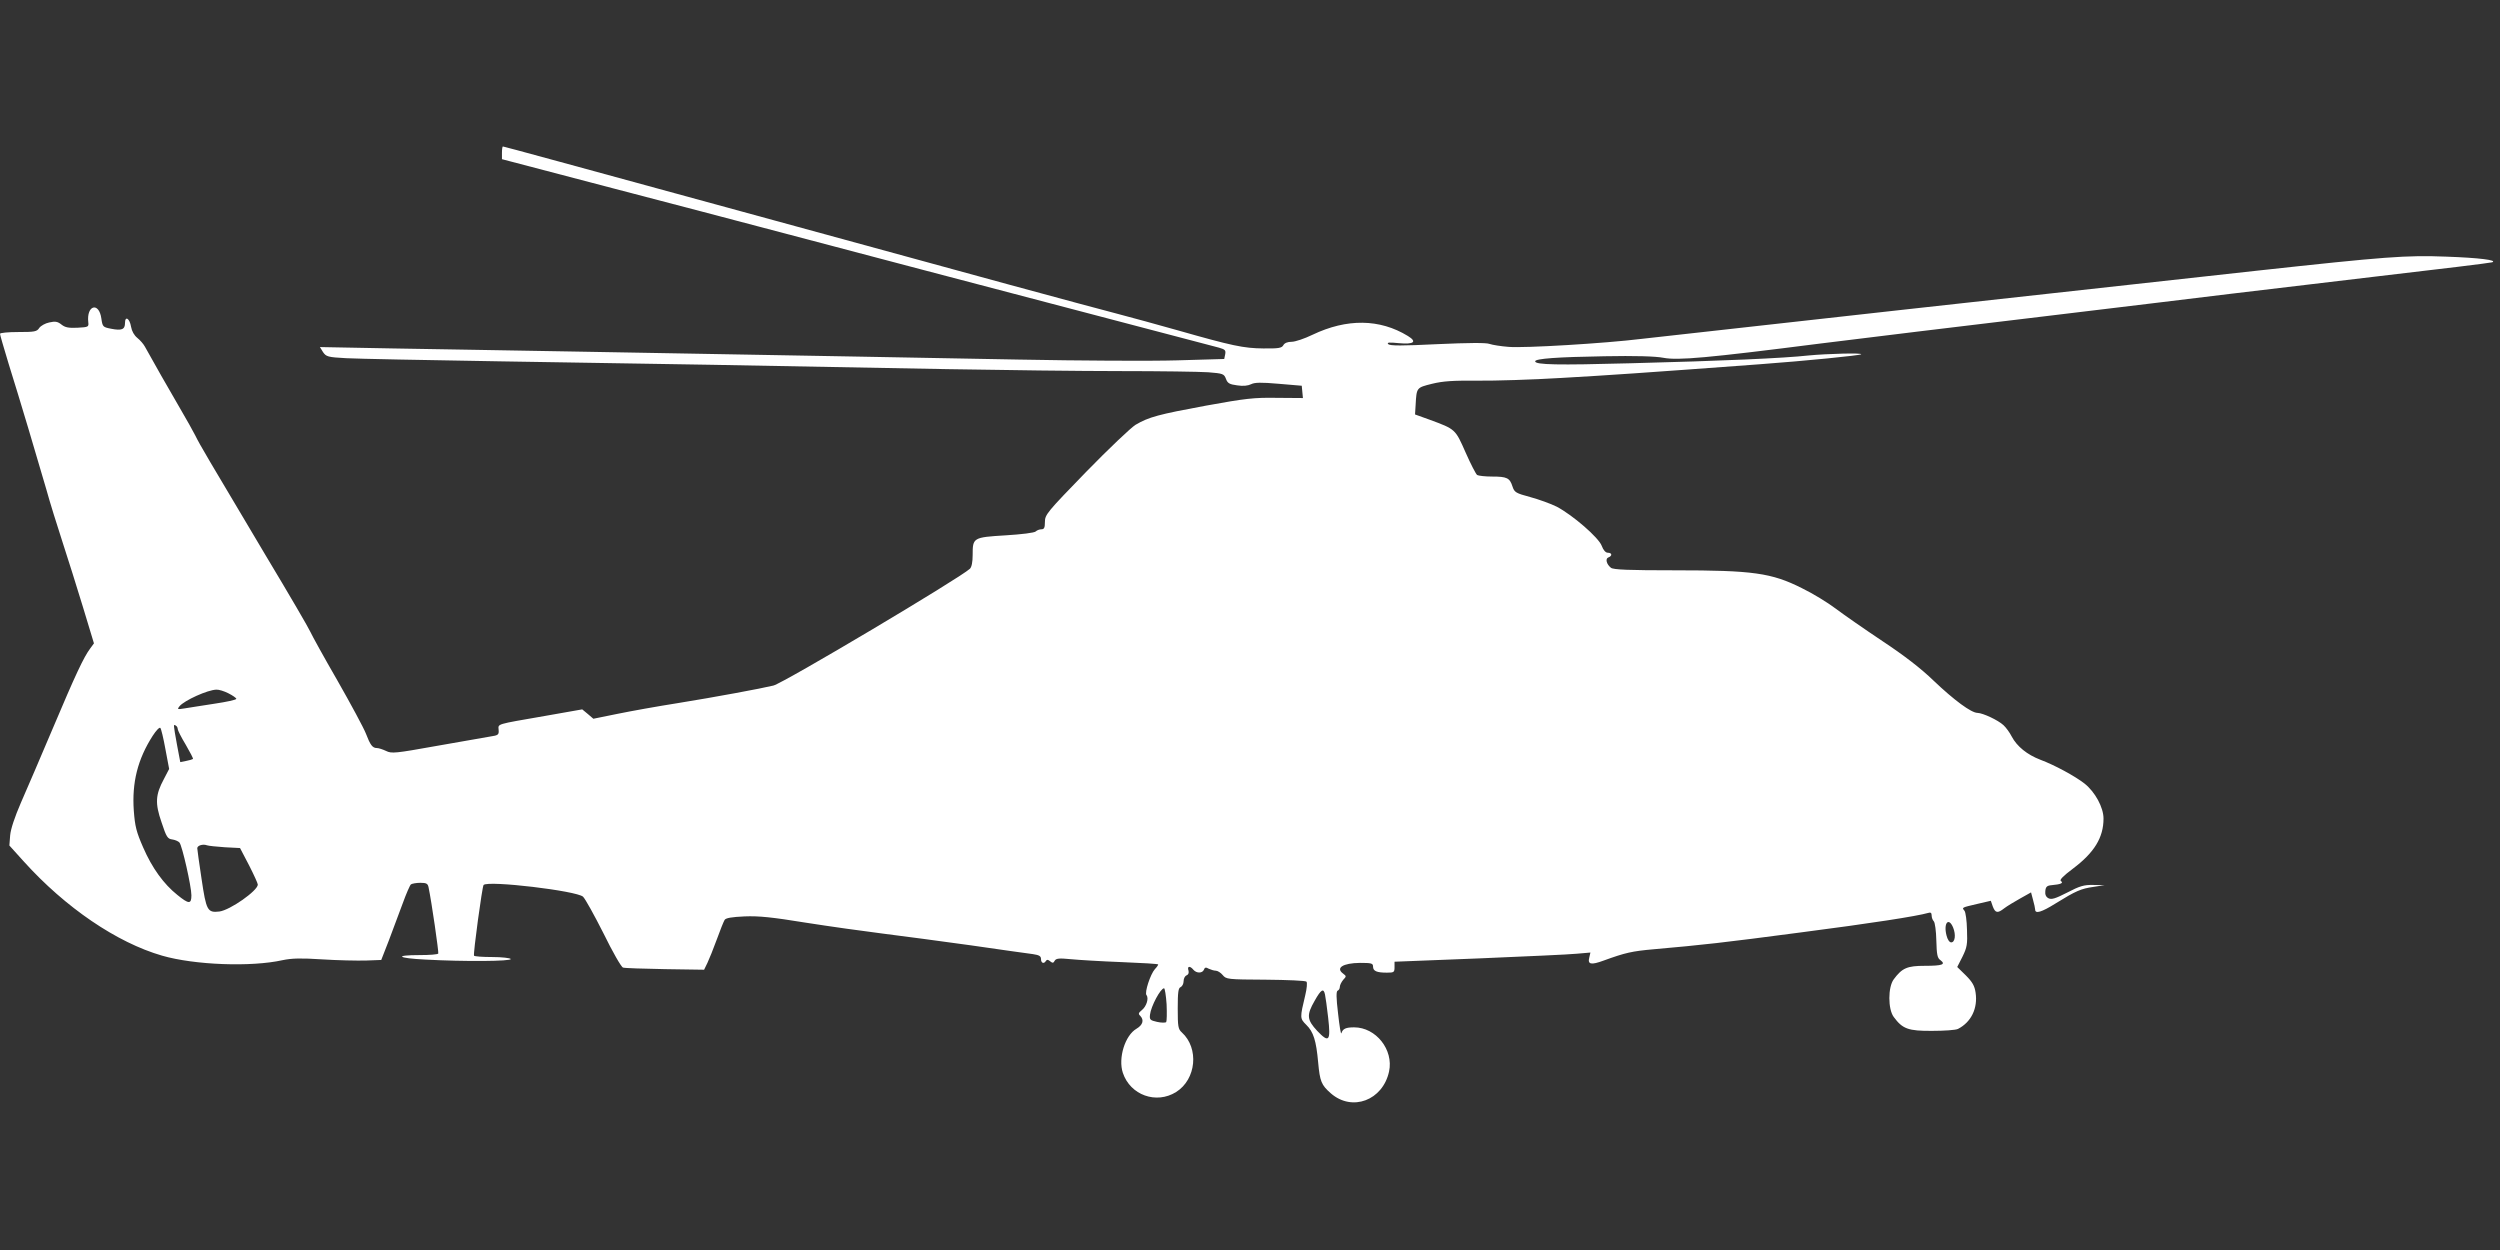 <?xml version="1.0" standalone="no"?>
<!DOCTYPE svg PUBLIC "-//W3C//DTD SVG 20010904//EN"
 "http://www.w3.org/TR/2001/REC-SVG-20010904/DTD/svg10.dtd">
<svg version="1.0" xmlns="http://www.w3.org/2000/svg"
 width="1280pt" height="640pt" viewBox="0 0 1280 640"
 preserveAspectRatio="xMidYMid meet">
<rect x="0" y="0" width="1280" height="640" fill="#333333" stroke="none"/>
<g transform="translate(0,640) scale(0.1,-0.1)"
fill="#ffffff" stroke="none">
<path d="M2570 5618 l0 -33 568 -149 c312 -81 648 -170 747 -196 99 -26 473
-125 830 -219 640 -168 1455 -382 1526 -401 31 -9 36 -13 32 -34 l-5 -24 -241
-7 c-133 -4 -498 -2 -812 4 -539 10 -959 18 -2270 41 -308 5 -728 13 -934 16
l-373 7 16 -26 c16 -23 24 -26 119 -31 56 -3 408 -10 782 -16 712 -11 1429
-23 2295 -40 283 -5 682 -10 885 -10 204 0 406 -3 451 -6 76 -6 81 -8 91 -34
8 -22 18 -28 57 -33 31 -5 56 -2 72 6 18 9 50 10 141 2 l118 -10 3 -32 3 -31
-133 1 c-118 2 -160 -3 -364 -40 -243 -45 -292 -58 -360 -98 -23 -14 -137
-122 -253 -241 -200 -206 -211 -219 -211 -256 0 -30 -4 -38 -18 -38 -10 0 -23
-5 -29 -11 -7 -7 -73 -15 -155 -20 -166 -10 -168 -12 -168 -100 0 -37 -5 -62
-14 -71 -53 -49 -952 -584 -1006 -598 -61 -15 -298 -59 -490 -90 -102 -16
-241 -41 -309 -55 l-123 -25 -28 24 -29 24 -193 -34 c-253 -44 -237 -39 -235
-71 2 -25 -2 -28 -43 -34 -25 -4 -148 -26 -274 -48 -212 -38 -231 -40 -259
-26 -17 8 -38 15 -47 15 -23 0 -34 15 -57 75 -11 28 -76 149 -145 270 -70 121
-132 234 -139 250 -7 17 -109 192 -228 390 -301 506 -336 564 -361 615 -13 25
-44 81 -70 125 -50 85 -166 289 -188 330 -7 13 -24 33 -39 45 -16 13 -28 34
-32 57 -7 43 -31 58 -31 19 0 -33 -17 -40 -72 -29 -41 8 -43 10 -49 52 -12 87
-77 69 -67 -19 3 -24 0 -25 -55 -28 -45 -2 -63 1 -82 16 -20 16 -32 18 -63 11
-20 -4 -43 -17 -51 -28 -12 -19 -24 -21 -107 -21 -52 0 -94 -4 -94 -9 0 -5 20
-74 44 -153 58 -185 149 -491 193 -643 18 -66 56 -187 83 -270 27 -82 74 -233
105 -334 l56 -185 -19 -26 c-33 -44 -75 -133 -192 -410 -62 -146 -135 -317
-163 -380 -32 -74 -52 -134 -55 -167 l-4 -52 74 -82 c213 -236 476 -415 708
-482 166 -48 456 -59 617 -23 49 10 93 11 203 4 77 -5 177 -7 222 -6 l80 3 39
100 c21 55 53 141 71 190 18 50 37 93 42 97 6 4 28 8 48 8 31 0 38 -4 42 -22
16 -76 53 -334 50 -340 -3 -5 -45 -8 -94 -8 -135 0 -116 -16 28 -23 198 -11
444 -9 437 3 -3 5 -46 10 -95 10 -49 0 -91 3 -93 7 -5 10 42 355 49 362 24 24
476 -30 509 -60 11 -10 58 -95 105 -188 46 -94 91 -173 100 -175 8 -3 105 -6
215 -8 l200 -3 17 35 c9 19 31 73 48 120 17 47 35 92 40 100 6 10 36 15 102
18 73 3 141 -4 313 -32 121 -19 299 -44 395 -56 96 -12 299 -39 450 -60 151
-22 294 -42 318 -45 33 -5 42 -10 42 -26 0 -20 15 -26 25 -9 5 8 12 7 22 -2
12 -10 17 -9 23 3 7 12 22 14 82 8 40 -4 157 -11 261 -15 103 -4 187 -9 187
-12 0 -3 -7 -14 -17 -24 -23 -26 -54 -120 -43 -133 13 -16 0 -58 -24 -77 -17
-14 -19 -19 -8 -29 21 -22 13 -47 -19 -66 -59 -34 -95 -151 -70 -226 38 -114
171 -162 273 -98 103 65 118 224 29 305 -19 17 -21 30 -21 123 0 83 3 105 15
109 8 4 15 17 15 30 0 14 7 27 15 30 10 4 13 13 10 25 -8 23 8 25 25 4 16 -19
46 -19 54 0 4 12 10 14 25 5 11 -5 27 -10 36 -10 9 0 25 -10 35 -22 18 -22 24
-23 220 -24 111 -1 205 -5 209 -10 5 -5 2 -36 -6 -69 -28 -117 -28 -119 5
-152 37 -36 51 -81 61 -193 9 -97 16 -115 65 -158 109 -95 266 -36 298 112 24
111 -67 226 -179 226 -42 0 -58 -7 -65 -30 -3 -8 -10 37 -17 100 -10 83 -10
115 -2 118 6 2 11 11 11 20 0 8 8 24 17 35 17 18 17 19 0 32 -40 29 -2 54 86
55 59 0 67 -2 67 -19 0 -23 19 -31 71 -31 36 0 39 2 39 28 l0 28 433 17 c237
10 463 20 501 24 l69 6 -6 -26 c-9 -35 9 -39 74 -15 110 40 144 48 258 58 249
22 350 33 751 86 363 47 594 83 653 100 12 4 17 0 17 -13 0 -11 5 -24 11 -30
6 -6 12 -50 13 -98 2 -73 5 -90 21 -101 29 -22 10 -29 -80 -29 -90 0 -116 -11
-159 -69 -30 -40 -30 -153 0 -193 45 -61 74 -72 197 -71 61 0 121 4 132 10 68
35 102 106 90 186 -5 34 -16 54 -50 88 l-44 43 27 53 c23 47 26 63 23 138 -1
46 -7 90 -13 97 -14 17 -15 16 66 35 l69 16 10 -29 c13 -34 25 -36 58 -10 13
10 50 33 81 50 l57 32 10 -38 c6 -21 11 -44 11 -50 0 -23 32 -14 104 31 105
65 131 76 194 85 l57 9 -57 1 c-48 1 -69 -5 -134 -39 -61 -31 -80 -37 -96 -29
-13 7 -18 19 -16 37 2 22 9 28 33 30 46 4 62 11 47 21 -9 5 10 25 62 64 109
82 156 159 156 256 0 57 -43 136 -97 179 -50 39 -154 95 -226 122 -68 26 -120
68 -147 119 -10 20 -29 46 -42 58 -28 26 -105 62 -133 63 -32 0 -120 65 -225
165 -65 63 -151 129 -261 202 -90 60 -198 135 -239 166 -41 31 -119 79 -175
106 -155 78 -251 91 -649 91 -235 0 -316 3 -328 13 -23 18 -30 47 -13 53 21 8
19 24 -3 24 -11 0 -23 13 -31 35 -15 42 -149 158 -231 201 -30 15 -91 37 -135
49 -74 20 -81 24 -91 54 -14 44 -28 51 -104 51 -36 0 -70 4 -77 8 -6 4 -33 56
-59 115 -53 120 -51 119 -184 168 l-75 27 3 49 c5 89 4 88 84 108 57 14 109
17 233 16 88 -1 282 5 430 14 246 14 406 25 1015 70 231 17 513 45 519 51 8 8
-176 3 -269 -6 -127 -14 -441 -28 -915 -40 -370 -10 -485 -8 -485 10 0 14 114
22 355 26 155 3 262 0 302 -8 75 -14 222 -1 802 73 217 27 732 90 1145 139
413 50 841 101 951 115 110 13 454 54 765 91 311 36 572 68 580 71 29 11 -66
23 -235 29 -206 8 -310 0 -970 -72 -842 -92 -3023 -334 -3150 -349 -186 -23
-602 -48 -681 -41 -39 3 -83 10 -97 15 -17 7 -109 6 -266 -1 -184 -9 -244 -9
-253 0 -9 9 4 10 54 5 78 -7 95 7 46 37 -144 88 -312 90 -488 6 -41 -20 -89
-36 -107 -36 -20 0 -36 -6 -42 -17 -8 -15 -24 -18 -103 -17 -101 1 -158 13
-439 93 -96 27 -237 66 -314 86 -165 43 -732 197 -1745 475 -1086 297 -1390
380 -1395 380 -3 0 -5 -15 -5 -32z m-1400 -2768 c22 -11 40 -24 40 -28 0 -5
-51 -16 -112 -25 -62 -10 -131 -20 -153 -24 -37 -6 -39 -5 -26 11 25 30 144
84 189 85 12 1 41 -8 62 -19z m-260 -183 c0 -6 18 -42 41 -80 22 -38 39 -70
37 -73 -3 -2 -18 -7 -35 -10 l-30 -6 -17 90 c-19 106 -19 105 -6 97 6 -3 10
-11 10 -18z m-63 -103 l19 -101 -27 -52 c-43 -80 -46 -123 -12 -221 25 -76 31
-85 55 -88 14 -2 31 -9 37 -16 14 -17 61 -225 61 -270 0 -46 -13 -46 -72 2
-69 55 -129 137 -175 243 -35 80 -42 108 -48 189 -10 144 20 263 97 383 17 26
34 45 39 40 4 -4 16 -53 26 -109z m305 -502 l77 -4 46 -88 c25 -49 45 -93 45
-99 0 -31 -142 -131 -197 -138 -61 -7 -67 5 -91 167 -12 80 -22 150 -22 157 0
14 29 23 50 15 8 -3 50 -7 92 -10z m8848 -411 c15 -37 10 -76 -10 -76 -9 0
-19 15 -24 36 -16 63 11 95 34 40z m-4027 -393 c2 -46 1 -86 -2 -91 -4 -4 -25
-4 -47 1 -35 8 -39 11 -36 37 5 43 54 135 72 135 4 0 10 -37 13 -82z m811 50
c3 -13 10 -65 16 -117 14 -122 5 -133 -56 -69 -53 57 -55 81 -13 154 33 59 46
66 53 32z"/>
</g>
</svg>
